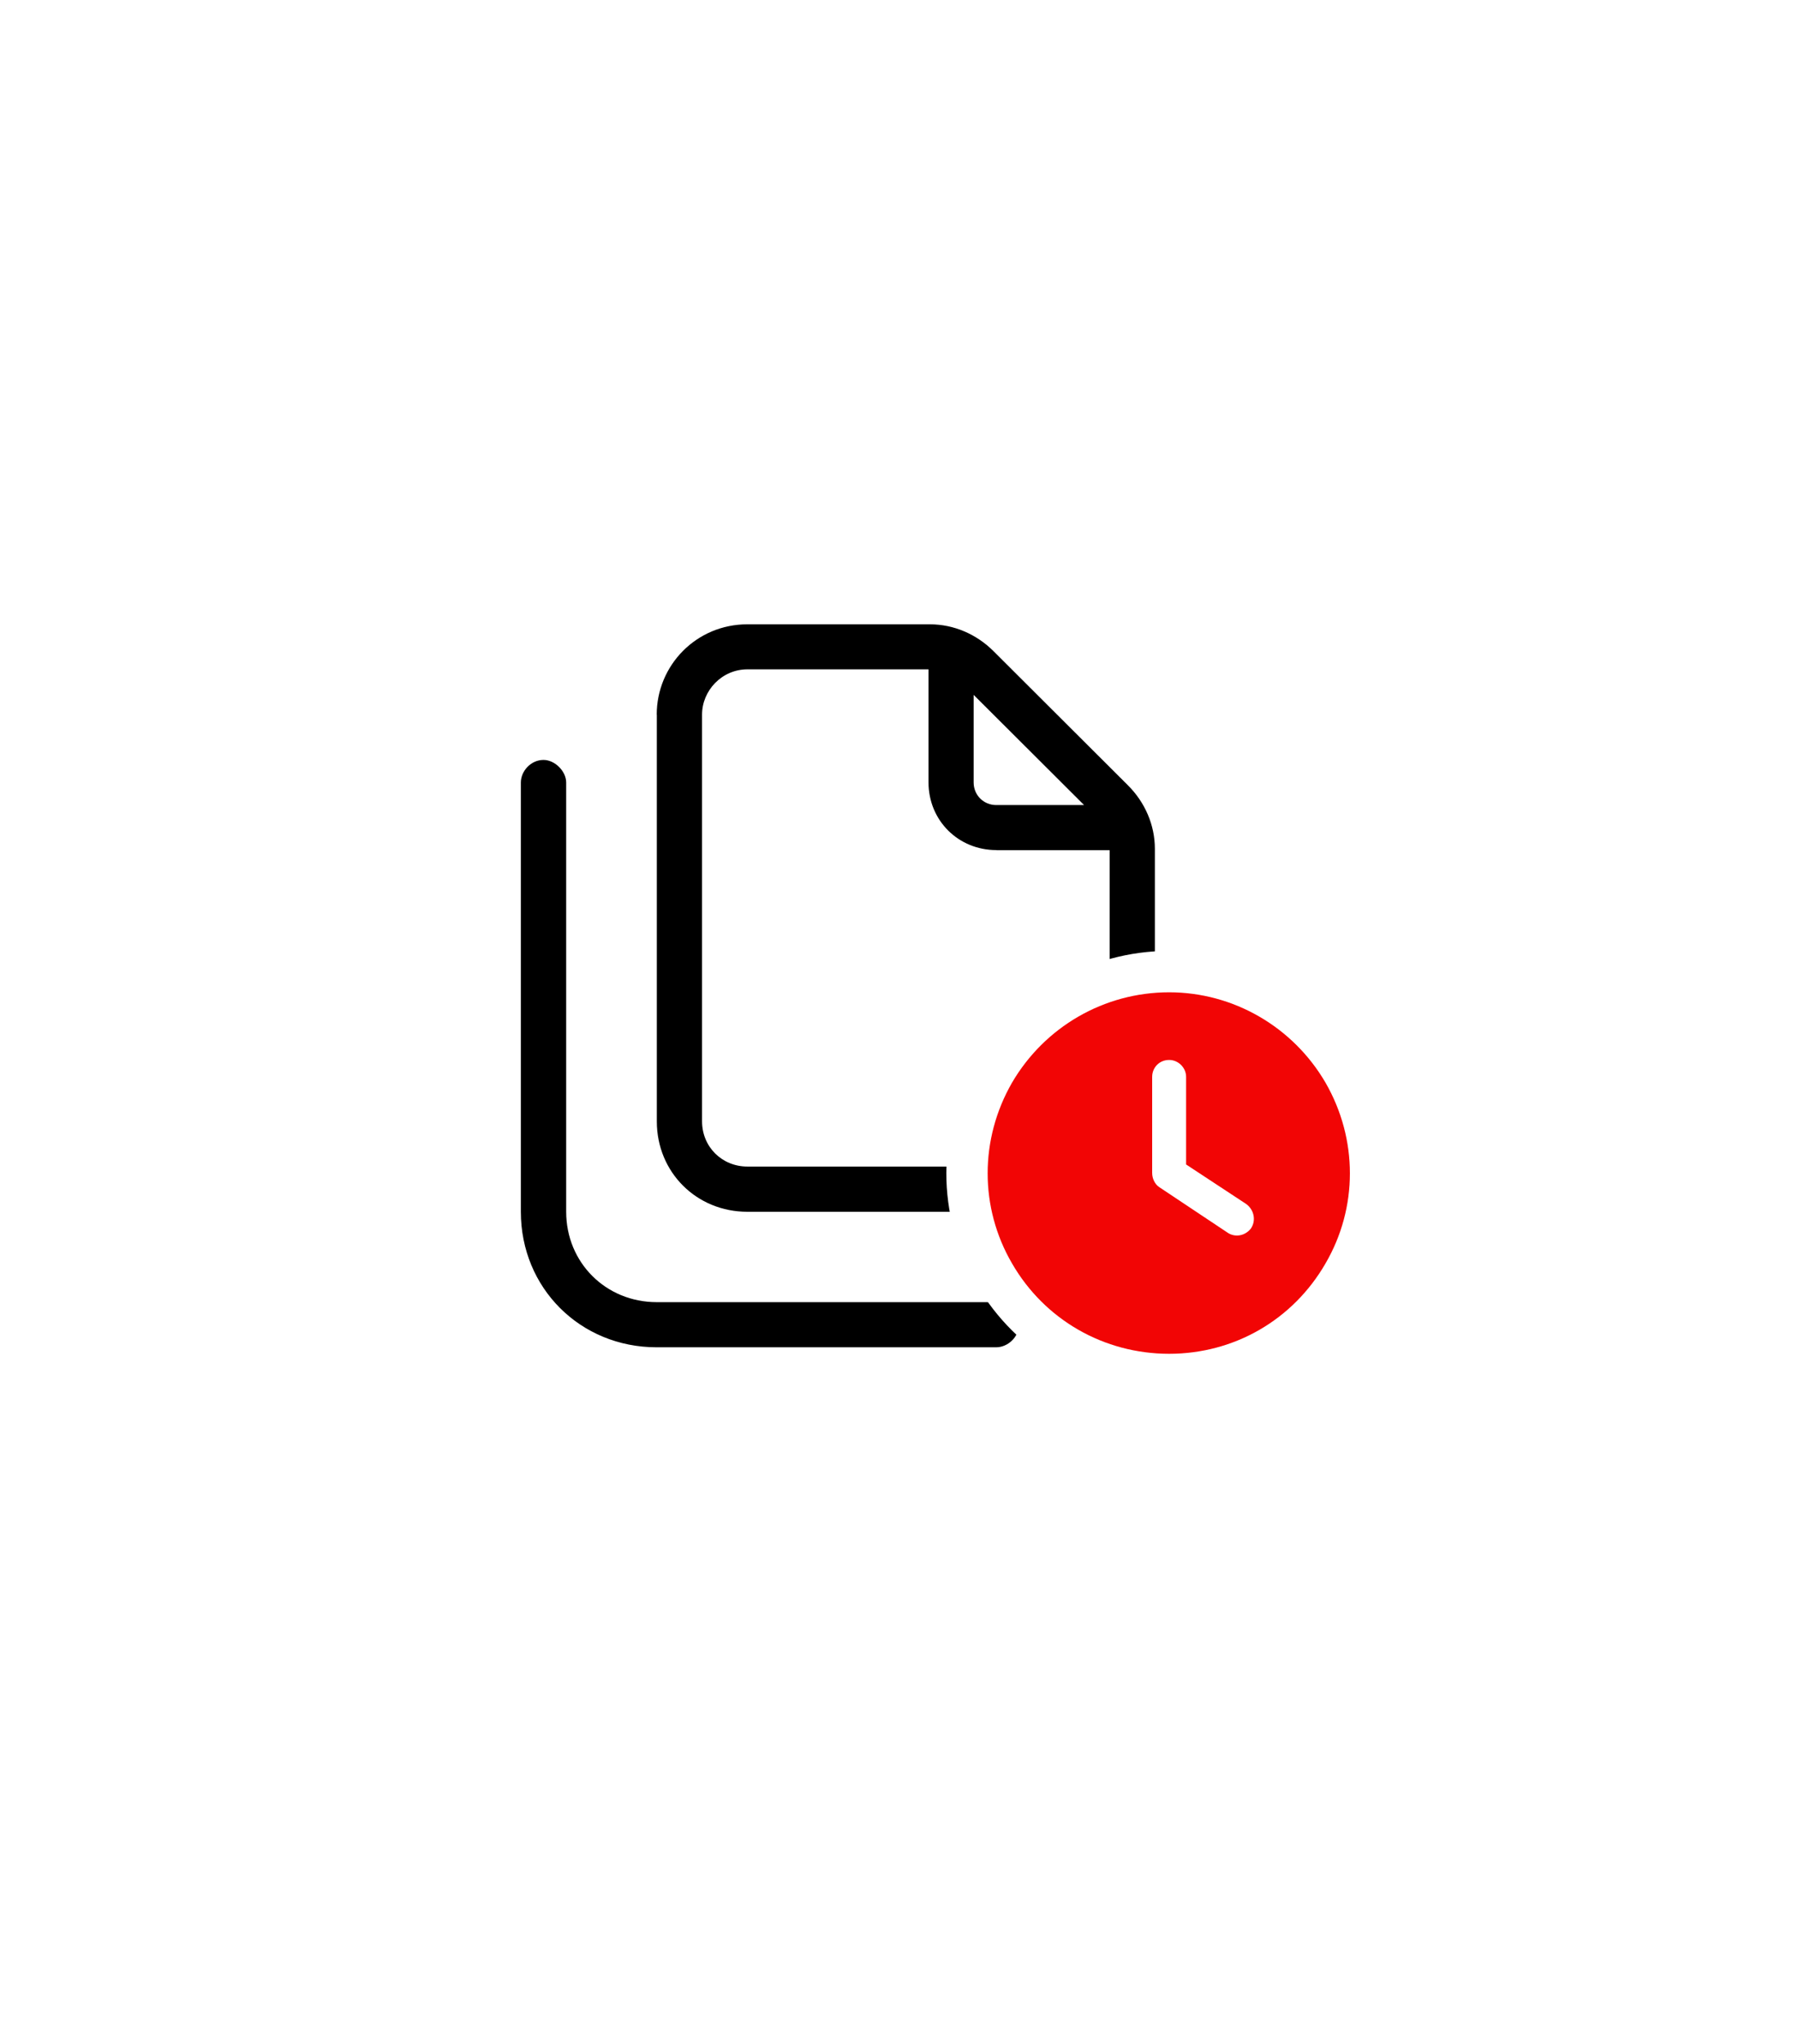 <svg width="504" height="573" viewBox="0 0 504 573" fill="none" xmlns="http://www.w3.org/2000/svg">
<g filter="url(#filter0_d_5731_2719)">
<path d="M252 36L468 161.089V411.266L252 536.354L36 411.266V161.089L252 36Z" fill="white"/>
</g>
<path d="M184.115 200.332V314.339C184.115 328.583 195.227 339.671 209.501 339.671H298.337C312.205 339.671 323.723 328.583 323.723 314.339V237.939C323.723 231.222 320.938 224.882 316.18 220.134L278.493 182.527C273.735 177.779 267.381 175 260.65 175H209.472C195.198 175 184.086 186.493 184.086 200.332H184.115ZM272.951 194.802L303.879 225.664H279.276C275.707 225.664 272.922 222.884 272.922 219.323V194.773L272.951 194.802ZM279.305 238.315H311.045V314.31C311.045 321.432 305.097 326.991 298.337 326.991H209.501C202.364 326.991 196.793 321.461 196.793 314.31V200.303C196.793 193.586 202.335 187.622 209.501 187.622H260.273V219.294C260.273 229.977 268.599 238.286 279.305 238.286V238.315Z" fill="black"/>
<path d="M279.283 365.002H184.093C169.819 365.002 158.707 353.914 158.707 339.671V219.352C158.707 216.196 155.545 213.012 152.354 213.012C148.785 213.012 146 216.167 146 219.352V339.671C146 361.036 162.653 377.654 184.064 377.654H279.254C282.417 377.654 285.608 374.874 285.608 371.314C285.608 368.158 282.446 364.973 279.254 364.973L279.283 365.002Z" fill="black"/>
<path d="M381.611 297.692L370.587 304.003L381.553 297.634C370.413 278.498 349.959 266.541 327.706 266.541C305.454 266.541 284.826 278.469 273.656 297.634L283.694 303.453L283.578 303.395L273.656 297.634V297.692C262.486 317.06 262.457 340.655 273.656 359.907C284.884 379.333 305.367 391 327.706 391C350.046 391 370.384 379.304 381.611 359.849C392.839 340.597 392.752 317.002 381.611 297.634V297.692ZM361.506 309.272C368.353 321.2 368.498 335.443 362.086 347.255C364.639 340.307 362.115 332.462 356.167 328.148L355.935 328.003L355.703 327.858L344.069 320.215V301.919C344.069 298.184 342.793 294.768 340.646 291.989C349.233 295.057 356.69 301.079 361.477 309.301L361.506 309.272ZM345.375 343.521L346.709 341.697L345.375 343.55V343.521ZM327.706 367.897C313.577 367.897 300.782 360.573 293.732 348.384L283.665 354.146L283.781 354.088L293.732 348.384V348.326C286.74 336.341 286.682 321.576 293.732 309.301C298.549 301.079 306.034 295 314.738 291.96C312.591 294.768 311.343 298.242 311.343 301.919V328.843C311.343 333.793 313.693 339.236 318.48 342.45L337.512 355.13C344.272 359.733 352.628 358.43 357.966 353.509C350.597 362.657 339.543 367.955 327.677 367.955L327.706 367.897Z" fill="white"/>
<path d="M327.722 278.15C309.473 278.15 292.82 287.849 283.681 303.482C274.571 319.318 274.571 338.512 283.681 354.146C292.82 369.982 309.473 379.477 327.722 379.477C345.971 379.477 362.421 369.982 371.56 354.146C380.67 338.512 380.67 319.318 371.56 303.482C362.45 287.849 345.768 278.15 327.722 278.15ZM350.729 344.245C349.133 346.416 346.174 347.024 343.969 345.432L324.937 332.751C323.747 331.97 322.964 330.377 322.964 328.785V301.861C322.964 299.284 324.937 297.113 327.722 297.113C330.304 297.113 332.48 299.284 332.48 301.861V326.411L349.336 337.499C351.512 339.091 352.122 342.044 350.729 344.216V344.245Z" fill="#F20505"/>
<defs>
<filter id="filter0_d_5731_2719" x="0" y="0" width="504" height="572.354" filterUnits="userSpaceOnUse" color-interpolation-filters="sRGB">
<feFlood flood-opacity="0" result="BackgroundImageFix"/>
<feColorMatrix in="SourceAlpha" type="matrix" values="0 0 0 0 0 0 0 0 0 0 0 0 0 0 0 0 0 0 127 0" result="hardAlpha"/>
<feOffset/>
<feGaussianBlur stdDeviation="18"/>
<feComposite in2="hardAlpha" operator="out"/>
<feColorMatrix type="matrix" values="0 0 0 0 0.824 0 0 0 0 0.824 0 0 0 0 0.824 0 0 0 1 0"/>
<feBlend mode="normal" in2="BackgroundImageFix" result="effect1_dropShadow_5731_2719"/>
<feBlend mode="normal" in="SourceGraphic" in2="effect1_dropShadow_5731_2719" result="shape"/>
</filter>
</defs>
</svg>

